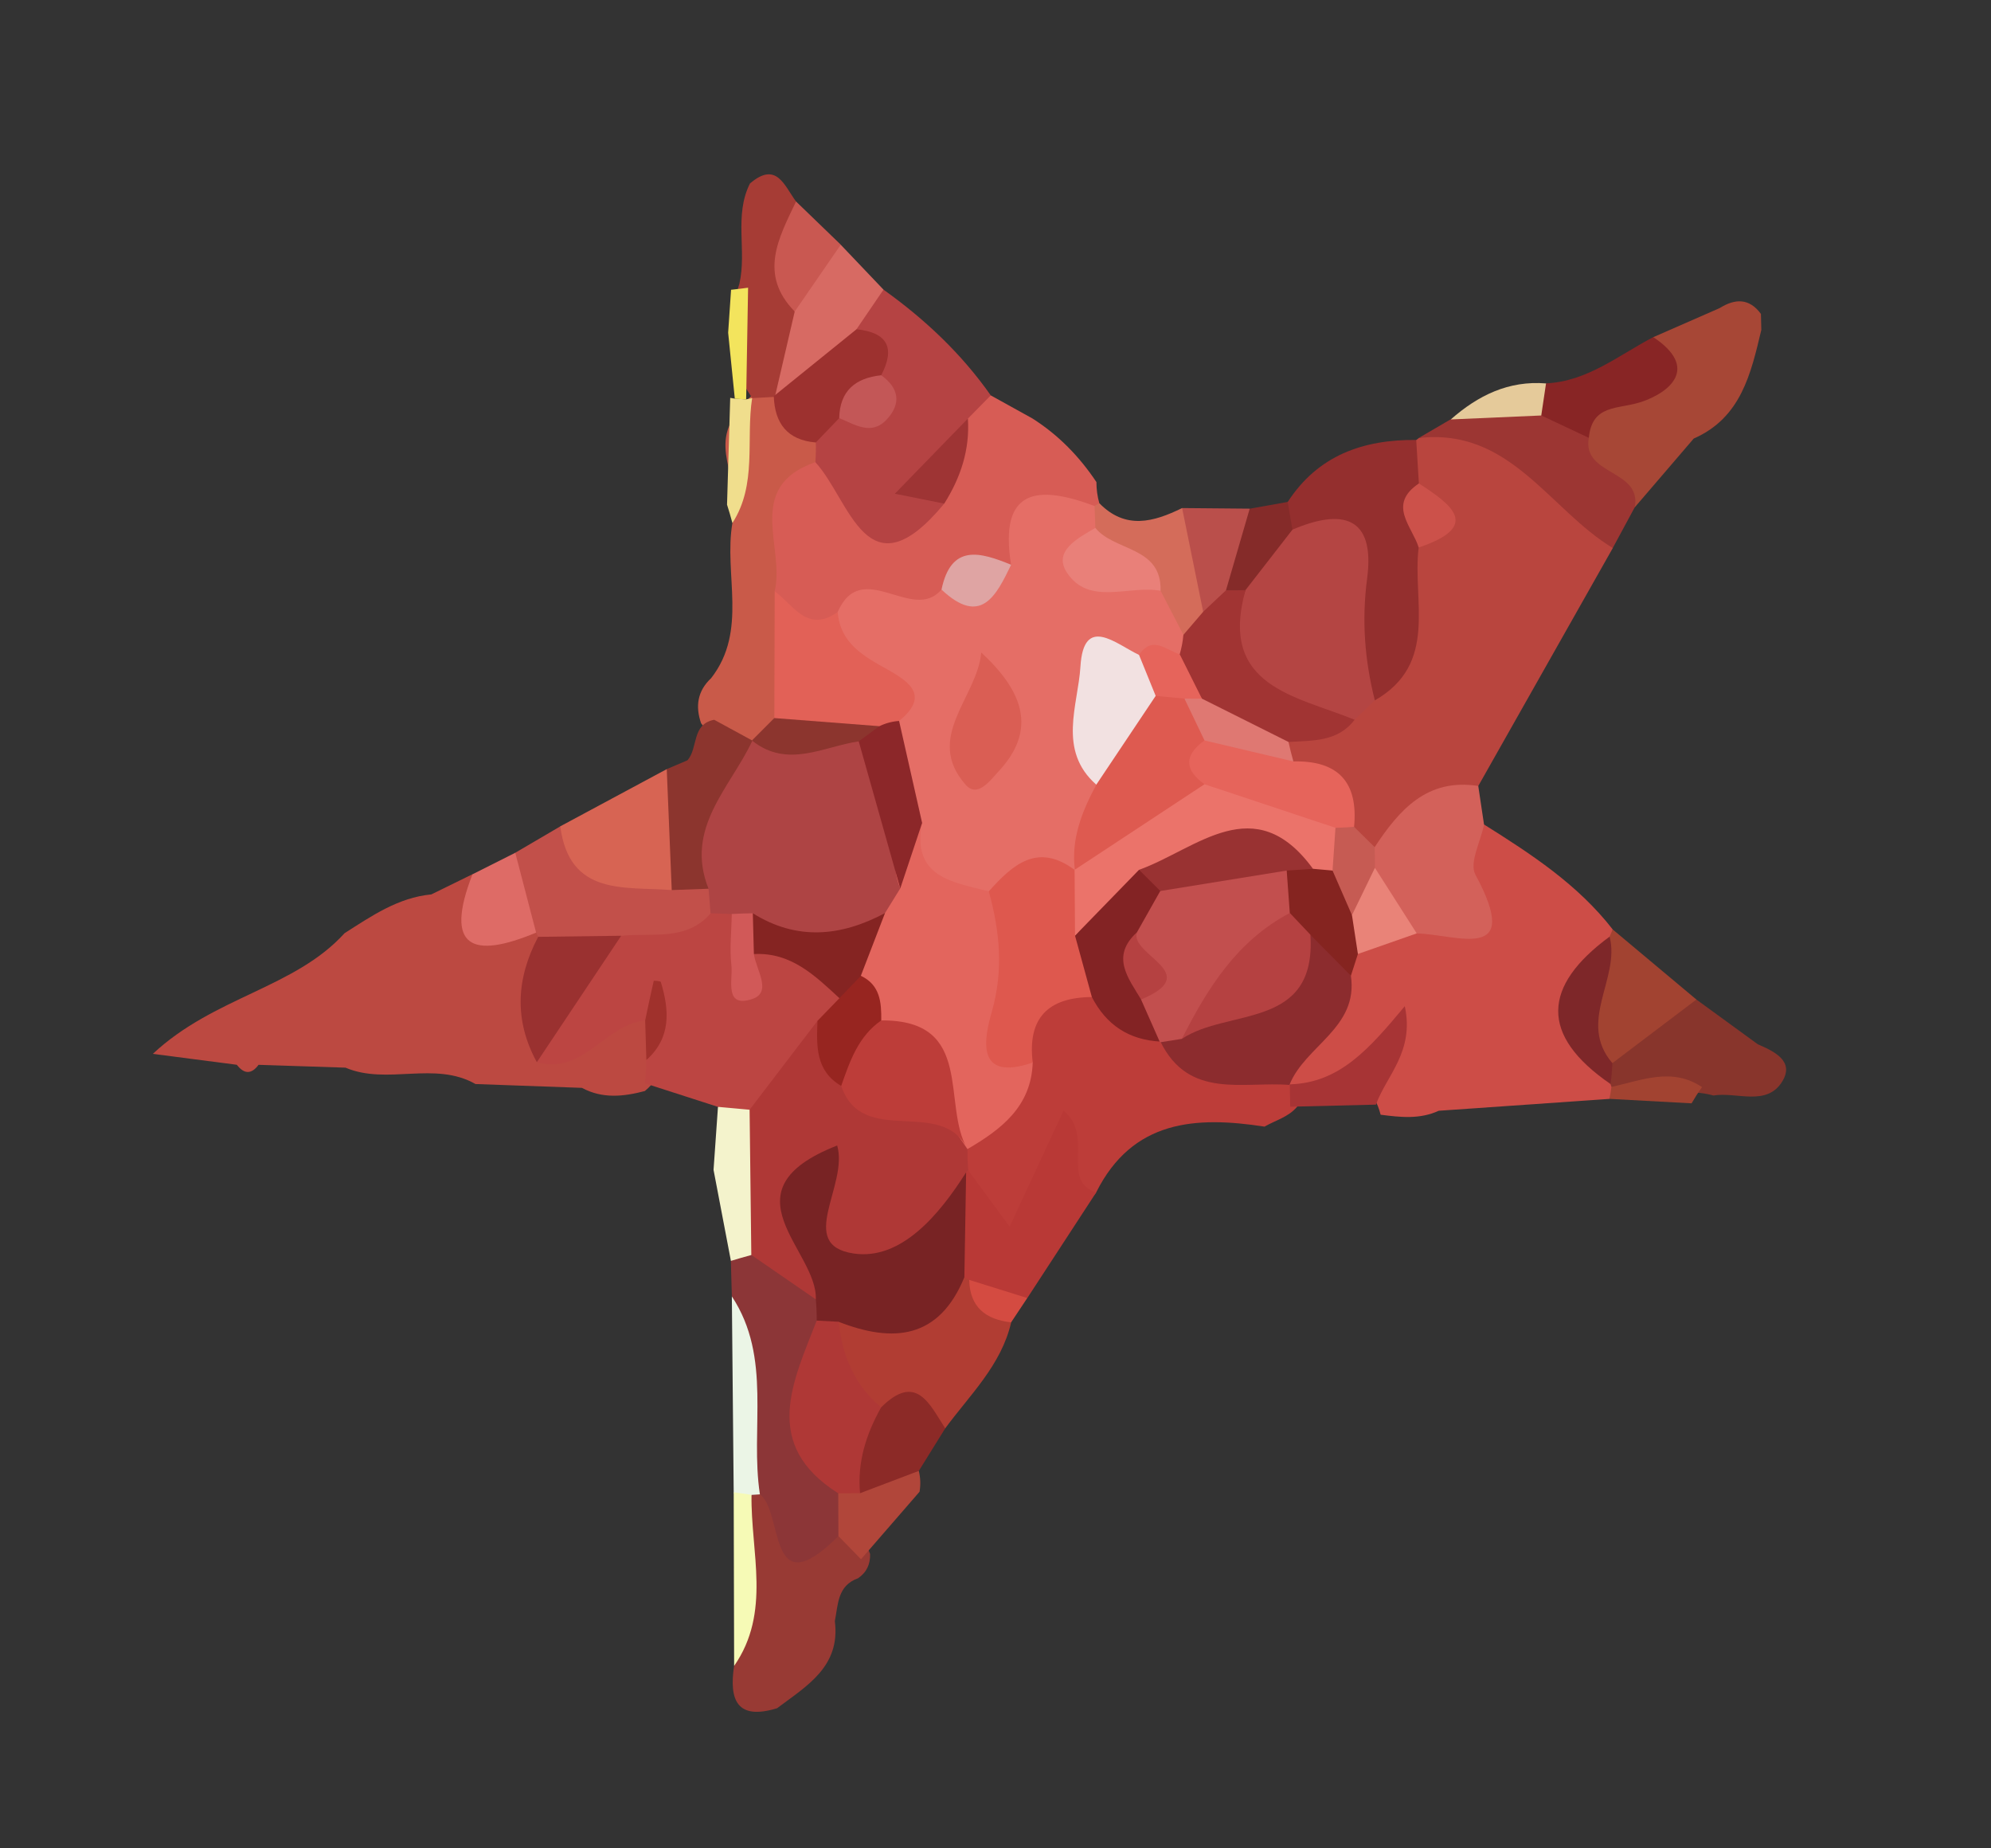 <?xml version="1.0" encoding="utf-8"?>
<!-- Generator: Adobe Illustrator 17.0.0, SVG Export Plug-In . SVG Version: 6.00 Build 0)  -->
<!DOCTYPE svg PUBLIC "-//W3C//DTD SVG 1.1//EN" "http://www.w3.org/Graphics/SVG/1.1/DTD/svg11.dtd">
<svg version="1.1" id="Objects" xmlns="http://www.w3.org/2000/svg" xmlns:xlink="http://www.w3.org/1999/xlink" x="0px" y="0px"
	 width="46.333px" height="43px" viewBox="0 0 46.333 43" enable-background="new 0 0 46.333 43" xml:space="preserve">
<rect x="0" y="0" width="46.333" height="43" fill="#333333" stroke="none"/>
<g>
	<path fill-rule="evenodd" clip-rule="evenodd" fill="#B9453E" d="M37.532,12.751c-1.044,1.846-2.088,3.691-3.131,5.537
		c-0.699,0.731-1.411,1.443-2.463,1.654c-0.359-0.032-0.626-0.22-0.843-0.497c-0.259-0.613-0.727-1.07-1.173-1.542
		c-0.091-0.205-0.116-0.417-0.07-0.638c0.26-0.518,0.817-0.673,1.225-1.013c0.236-0.207,0.455-0.432,0.679-0.651
		c0.762-0.758,0.405-1.842,0.784-2.708c0.291-0.576,0.271-1.171,0.1-1.777c-0.011-0.335,0.107-0.623,0.318-0.879l0.058-0.043
		C35.412,9.472,36.962,10.246,37.532,12.751z"/>
	<path fill-rule="evenodd" clip-rule="evenodd" fill="#BC4941" d="M10.038,20.81c0.318-0.156,0.637-0.312,0.956-0.469
		c0.472,0.369,0.858,0.844,1.413,1.111c0.171,0.129,0.293,0.295,0.379,0.49c0.184,0.544,0.008,1.187,0.467,1.642
		c0.659,0.111,1.379-0.475,1.979,0.181c0.197,0.315,0.247,0.653,0.185,1.016c-0.081,0.241-0.214,0.443-0.411,0.604
		c-0.495,0.13-0.987,0.184-1.463-0.074c-0.825-0.03-1.651-0.06-2.477-0.089c-0.956-0.543-2.054,0.032-3.026-0.381
		c-0.675-0.022-1.349-0.044-2.023-0.066c-0.169,0.228-0.338,0.216-0.506-0.001c-0.558-0.072-1.117-0.145-1.954-0.254
		c1.419-1.328,3.301-1.528,4.462-2.808C8.647,21.313,9.263,20.884,10.038,20.81z"/>
	<path fill-rule="evenodd" clip-rule="evenodd" fill="#CD4D47" d="M37.452,25.568c-1.324,0.092-2.647,0.184-3.972,0.276
		c-0.438,0.203-0.896,0.151-1.351,0.092c-0.318-1.228-1.142-0.088-1.67-0.353c-0.223-0.06-0.41-0.176-0.564-0.348
		c-0.225-1.155,0.848-1.789,1.101-2.755c0.112-0.203,0.255-0.381,0.416-0.546c0.443-0.375,0.954-0.613,1.516-0.741
		c1.262-0.085,0.596-1.725,1.607-2.01c1.1,0.69,2.184,1.398,2.994,2.441c-0.006,0.106-0.012,0.212-0.018,0.319
		c-0.333,1.025-0.444,2.042,0.133,3.029c0.005,0.111,0.006,0.221,0.009,0.332C37.586,25.393,37.518,25.481,37.452,25.568z"/>
	<path fill-rule="evenodd" clip-rule="evenodd" fill="#BD3D39" d="M29.427,26.213c-1.602-0.247-3.073-0.158-3.919,1.533
		c-0.296,0.445-0.655-0.612-1.108,0.14c-0.994,1.655-1.718,1.011-2.169-0.462c-0.025-0.233-0.011-0.464,0.039-0.693
		c0.284-0.881,1.073-1.545,1.081-2.546c0.262-0.986,0.867-1.495,1.918-1.387c0.752,0.143,1.292,0.702,1.968,0.999
		c0.751,0.809,2.084,0.509,2.77,1.447l0.008-0.013c0.17,0.135,0.227,0.307,0.173,0.516C29.989,25.989,29.685,26.064,29.427,26.213z"
		/>
	<path fill-rule="evenodd" clip-rule="evenodd" fill="#D75C55" d="M23.056,9.199c0.323,0.18,0.646,0.358,0.971,0.538
		c0.604,0.384,1.092,0.885,1.488,1.479c0,0.167,0.022,0.331,0.067,0.491c-0.063,0.084-0.127,0.168-0.19,0.255
		c-0.684,0.269-1.285,0.641-1.653,1.312c-0.517,0.386-1.176,0.497-1.694,0.882c-0.824,0.456-1.797,0.248-2.641,0.622
		c-1.126,0.275-1.602-0.363-1.853-1.317c0.134-1.047-0.606-2.347,0.863-3.008c1.15-0.401,1.624,1.624,2.889,0.805
		c0.452-0.459,0.542-1.119,0.91-1.622C22.436,9.376,22.714,9.228,23.056,9.199z"/>
	<path fill-rule="evenodd" clip-rule="evenodd" fill="#B54343" d="M21.974,11.717c-1.805,2.183-2.182-0.074-2.999-0.963
		c-0.151-0.167-0.206-0.36-0.162-0.581c0.123-0.295,0.324-0.526,0.574-0.715c0.295-0.218,0.571-0.456,0.679-0.828
		c0.077-0.38-0.129-0.698-0.225-1.042c0.04-0.453,0.25-0.761,0.719-0.849c0.962,0.687,1.813,1.488,2.496,2.46
		c-0.178,0.18-0.354,0.36-0.531,0.54C22.203,10.36,21.584,10.898,21.974,11.717z"/>
	<path fill-rule="evenodd" clip-rule="evenodd" fill="#942F2E" d="M32.957,10.236c0.021,0.338,0.042,0.674,0.062,1.012
		c-0.009,0.497,0.439,0.996-0.005,1.491c-0.153,1.24,0.472,2.702-1.021,3.557c-0.835-0.437-0.974-1.237-0.952-2.04
		c0.025-0.929-0.5-1.458-1.15-1.951c-0.101-0.224-0.081-0.434,0.075-0.625C30.671,10.593,31.723,10.225,32.957,10.236z"/>
	<path fill-rule="evenodd" clip-rule="evenodd" fill="#8C3637" d="M17.031,30.163c-0.008-0.275-0.016-0.55-0.023-0.825
		c0.132-0.216,0.323-0.344,0.569-0.398c0.834,0.025,1.344,0.503,1.696,1.203c0.077,0.225,0.116,0.458,0.118,0.697
		c-0.171,1.352-0.356,2.708,0.479,3.944c0.096,0.37,0.082,0.734-0.042,1.096c-1.535,1.421-1.855,1.278-2.445-1.088
		C17.129,33.259,17.526,31.677,17.031,30.163z"/>
	<path fill-rule="evenodd" clip-rule="evenodd" fill="#C95A49" d="M18.985,10.295c0.005,0.152,0.001,0.305-0.01,0.458
		c-1.662,0.576-0.699,1.982-0.948,3.004c0.322,0.871,0.797,1.715,0.47,2.7c-0.159,0.39-0.431,0.676-0.809,0.861
		c-0.585,0.193-1.027-0.013-1.373-0.49c-0.137-0.396-0.084-0.752,0.234-1.049c0.862-1.108,0.29-2.413,0.495-3.611
		c0.308-0.839-0.581-1.726,0.106-2.549c0.116-0.196,0.268-0.36,0.449-0.498c0.228-0.055,0.446-0.032,0.657,0.068
		C18.669,9.446,18.869,9.842,18.985,10.295z"/>
	<path fill-rule="evenodd" clip-rule="evenodd" fill="#D3615A" d="M34.535,19.184c-0.077,0.394-0.349,0.892-0.201,1.165
		c1.122,2.081-0.443,1.387-1.364,1.369c-0.684-0.239-1.099-0.708-1.225-1.427c0.003-0.227,0.081-0.422,0.246-0.582
		c0.572-0.866,1.217-1.609,2.41-1.422C34.446,18.586,34.491,18.885,34.535,19.184z"/>
	<path fill-rule="evenodd" clip-rule="evenodd" fill="#A74736" d="M38.474,7.845c0.515-0.226,1.029-0.451,1.543-0.676
		c0.358-0.223,0.688-0.238,0.962,0.135c0.002,0.124,0.005,0.248,0.009,0.372c-0.242,1.018-0.471,2.045-1.573,2.528
		c-0.458,0.532-0.914,1.065-1.371,1.599c-0.853-0.198-1.451-0.643-1.525-1.589C36.375,8.769,38.395,9.108,38.474,7.845z"/>
	<path fill-rule="evenodd" clip-rule="evenodd" fill="#983A34" d="M17.684,34.769c0.561,0.413,0.159,2.638,1.826,0.971
		c0.427-0.185,0.61,0.066,0.738,0.415c0.008,0.239-0.081,0.431-0.282,0.567c-0.479,0.17-0.461,0.609-0.538,0.996
		c0.134,1.062-0.657,1.509-1.344,2.027c-0.939,0.288-1.119-0.197-1.001-0.984c0.39-1.169,0.074-2.375,0.188-3.558
		C17.28,34.934,17.41,34.783,17.684,34.769z"/>
	<path fill-rule="evenodd" clip-rule="evenodd" fill="#B13D33" d="M23.531,30.768c-0.231,0.997-0.96,1.684-1.535,2.466
		c-0.666,0.016-1.327-0.003-1.943-0.312c-0.708-0.532-1.132-1.167-0.748-2.09c0.719-0.826,1.932-0.569,2.724-1.242
		c0.234-0.045,0.463-0.015,0.685,0.073C23.146,29.912,23.384,30.306,23.531,30.768z"/>
	<path fill-rule="evenodd" clip-rule="evenodd" fill="#B93936" d="M22.534,27.232c0.278,0.379,0.558,0.758,0.961,1.308
		c0.424-0.911,0.79-1.698,1.253-2.696c0.725,0.569-0.082,1.621,0.761,1.901c-0.534,0.818-1.067,1.637-1.602,2.456
		c-0.571,0.243-0.97-0.065-1.352-0.422l-0.113-0.062c-0.7-0.68-0.66-1.432-0.221-2.225C22.324,27.405,22.428,27.319,22.534,27.232z"
		/>
	<path fill-rule="evenodd" clip-rule="evenodd" fill="#9C3633" d="M36.974,10.187c-0.161,0.881,1.236,0.73,1.069,1.615
		c-0.171,0.316-0.342,0.632-0.512,0.948c-1.481-0.896-2.39-2.806-4.518-2.558c0.249-0.146,0.497-0.291,0.745-0.435
		c0.624-0.281,1.289-0.381,1.961-0.462C36.357,9.287,36.693,9.698,36.974,10.187z"/>
	<path fill-rule="evenodd" clip-rule="evenodd" fill="#C2504A" d="M11.991,19.841c0.35-0.205,0.7-0.41,1.048-0.614
		c1.035,0.011,1.799,0.881,2.837,0.891c0.369,0.139,0.668,0.359,0.854,0.718c0.07,0.27,0.055,0.531-0.045,0.791
		c-0.539,0.827-1.39,0.81-2.227,0.832c-0.711-0.025-1.439,0.001-1.932-0.661l-0.051-0.1C11.921,21.182,11.399,20.656,11.991,19.841z
		"/>
	<path fill-rule="evenodd" clip-rule="evenodd" fill="#D76453" d="M15.632,20.709c-1.1-0.086-2.379,0.148-2.594-1.483
		c0.826-0.444,1.652-0.887,2.478-1.331C16.42,18.798,16.311,19.742,15.632,20.709z"/>
	<path fill-rule="evenodd" clip-rule="evenodd" fill="#88352C" d="M39.477,23.256c0.477,0.347,0.952,0.694,1.429,1.041
		c0.386,0.166,0.858,0.393,0.57,0.864c-0.363,0.593-1.061,0.238-1.604,0.328c-0.777-0.221-1.605,0.155-2.372-0.199l-0.021-0.067
		c-0.138-0.196-0.183-0.414-0.146-0.649C37.784,23.705,38.335,23,39.477,23.256z"/>
	<path fill-rule="evenodd" clip-rule="evenodd" fill="#8C352E" d="M15.632,20.709c-0.039-0.938-0.077-1.876-0.116-2.814
		c0.161-0.069,0.323-0.138,0.483-0.206c0.251-0.286,0.091-0.841,0.621-0.942c0.294,0.159,0.587,0.319,0.88,0.479
		c0.069,0.082,0.14,0.165,0.211,0.247c-0.022,1.215-0.531,2.245-1.223,3.205C16.204,20.689,15.918,20.699,15.632,20.709z"/>
	<path fill-rule="evenodd" clip-rule="evenodd" fill="#D76A63" d="M20.56,6.739c-0.21,0.307-0.418,0.614-0.628,0.921
		c-0.145,1.132-0.62,1.857-1.925,1.557l0.025,0.017c-0.691-0.617-0.274-1.288-0.1-1.95c0.293-0.786,0.592-1.572,1.633-1.59
		C19.897,6.042,20.228,6.391,20.56,6.739z"/>
	<path fill-rule="evenodd" clip-rule="evenodd" fill="#A24331" d="M39.477,23.256c-0.652,0.493-1.304,0.987-1.955,1.48
		c-1.481-0.951-0.417-1.955-0.064-2.944c0,0,0.072-0.167,0.071-0.167C38.178,22.168,38.828,22.712,39.477,23.256z"/>
	<path fill-rule="evenodd" clip-rule="evenodd" fill="#A63C35" d="M18.494,7.248c-0.154,0.662-0.307,1.325-0.461,1.986
		c-0.177,0.01-0.354,0.02-0.529,0.029c-0.069-0.11-0.141-0.221-0.21-0.332c0.085-0.78-0.352-1.541-0.088-2.327
		c0.178-0.768-0.13-1.587,0.246-2.334c0.62-0.534,0.803,0.056,1.073,0.418C19.056,5.548,18.009,6.388,18.494,7.248z"/>
	<path fill-rule="evenodd" clip-rule="evenodd" fill="#882525" d="M36.974,10.187c-0.369-0.173-0.738-0.347-1.107-0.521
		c-0.175-0.28-0.145-0.53,0.111-0.746c0.967-0.047,1.691-0.657,2.496-1.076c1.078,0.717,0.383,1.288-0.281,1.508
		C37.652,9.531,37.051,9.397,36.974,10.187z"/>
	<path fill-rule="evenodd" clip-rule="evenodd" fill="#8C2A27" d="M20.505,32.745c0.816-0.813,1.126-0.078,1.491,0.489
		c-0.205,0.33-0.41,0.659-0.614,0.989c-0.487,0.285-0.85,1.066-1.576,0.392C19.37,33.74,19.656,33.138,20.505,32.745z"/>
	<path fill-rule="evenodd" clip-rule="evenodd" fill="#DE6B66" d="M11.991,19.841c0.162,0.62,0.323,1.239,0.485,1.858
		c-1.475,0.616-2.151,0.364-1.481-1.357C11.327,20.175,11.658,20.008,11.991,19.841z"/>
	<path fill-rule="evenodd" clip-rule="evenodd" fill="#D46C5A" d="M25.582,11.707c0.608,0.624,1.263,0.44,1.927,0.114
		c0.85,0.643,0.993,1.516,0.809,2.495c-0.139,0.343-0.372,0.565-0.761,0.588c-0.467-0.104-0.774-0.421-1.043-0.787
		c-0.287-0.688-1.142-0.975-1.274-1.775c0.01-0.218,0.084-0.409,0.232-0.57L25.582,11.707z"/>
	<path fill-rule="evenodd" clip-rule="evenodd" fill="#BA4F4B" d="M27.999,14.232c-0.163-0.804-0.326-1.606-0.49-2.411
		c0.524,0.005,1.048,0.01,1.572,0.014c0.536,0.729,0.21,1.4-0.136,2.072C28.694,14.199,28.416,14.421,27.999,14.232z"/>
	<path fill-rule="evenodd" clip-rule="evenodd" fill="#F4F3CC" d="M16.605,27.219c0.034-0.488,0.069-0.977,0.103-1.466
		c0.436-0.288,0.818-0.243,1.145,0.179c0.509,1.16,0.612,2.274-0.368,3.268c-0.16,0.043-0.319,0.089-0.476,0.137
		C16.873,28.631,16.739,27.925,16.605,27.219z"/>
	<path fill-rule="evenodd" clip-rule="evenodd" fill="#EBF5E6" d="M17.031,30.163c0.946,1.432,0.419,3.074,0.653,4.606l-0.195,0.013
		c-0.175,0.226-0.312,0.205-0.415-0.061C17.059,33.201,17.045,31.682,17.031,30.163z"/>
	<path fill-rule="evenodd" clip-rule="evenodd" fill="#C95851" d="M18.494,7.248c-0.846-0.863-0.374-1.711,0.031-2.56
		c0.346,0.335,0.692,0.67,1.041,1.005C19.207,6.212,18.852,6.729,18.494,7.248z"/>
	<path fill-rule="evenodd" clip-rule="evenodd" fill="#B1463A" d="M20.015,34.742c0.456-0.173,0.912-0.346,1.367-0.519
		c0.039,0.161,0.045,0.323,0.017,0.485c-0.454,0.523-0.908,1.047-1.362,1.57c-0.176-0.179-0.352-0.358-0.526-0.538
		c-0.002-0.332-0.002-0.663-0.004-0.996C19.675,34.562,19.845,34.57,20.015,34.742z"/>
	<path fill-rule="evenodd" clip-rule="evenodd" fill="#F6FAB6" d="M17.074,34.721c0.14,0.017,0.277,0.037,0.415,0.06
		c-0.021,1.339,0.464,2.728-0.405,3.98C17.08,37.414,17.077,36.068,17.074,34.721z"/>
	<path fill-rule="evenodd" clip-rule="evenodd" fill="#852B29" d="M28.53,13.734c0.184-0.632,0.368-1.265,0.552-1.898
		c0.296-0.053,0.591-0.105,0.885-0.158c0.037,0.215,0.073,0.43,0.11,0.646c0.173,0.821-0.293,1.263-0.945,1.596
		C28.898,13.968,28.697,13.906,28.53,13.734z"/>
	<path fill-rule="evenodd" clip-rule="evenodd" fill="#F0DE8D" d="M16.919,11.742c0.024-0.829,0.05-1.657,0.074-2.485l0.109,0.018
		c0.086,0.005,0.174,0.011,0.262,0.017l0.139-0.029c-0.149,0.969,0.122,2.005-0.459,2.906
		C17.006,12.025,16.964,11.883,16.919,11.742z"/>
	<path fill-rule="evenodd" clip-rule="evenodd" fill="#E5CA9A" d="M35.978,8.921c-0.037,0.248-0.074,0.497-0.111,0.746
		c-0.702,0.031-1.403,0.061-2.106,0.092C34.394,9.202,35.106,8.85,35.978,8.921z"/>
	<path fill-rule="evenodd" clip-rule="evenodd" fill="#F3E45D" d="M17.013,6.742c0.132-0.014,0.265-0.03,0.396-0.048
		c-0.015,0.866-0.029,1.732-0.045,2.599c-0.088-0.006-0.176-0.012-0.264-0.017c-0.052-0.512-0.103-1.024-0.155-1.535
		C16.967,7.407,16.991,7.074,17.013,6.742z"/>
	<path fill-rule="evenodd" clip-rule="evenodd" fill="#A24331" d="M39.608,25.294c-0.088,0.122-0.168,0.248-0.243,0.377
		c-0.638-0.035-1.275-0.069-1.913-0.104c0.021-0.092,0.037-0.185,0.048-0.278C38.203,25.137,38.906,24.823,39.608,25.294z"/>
	<path fill-rule="evenodd" clip-rule="evenodd" fill="#D44B41" d="M22.554,29.779c0.45,0.14,0.902,0.282,1.352,0.422
		c-0.126,0.188-0.25,0.377-0.376,0.566C22.94,30.7,22.57,30.416,22.554,29.779z"/>
	<path fill-rule="evenodd" clip-rule="evenodd" fill="#B44543" d="M28.984,13.73c0.363-0.469,0.729-0.939,1.093-1.407
		c1.147-0.489,1.93-0.323,1.738,1.135c-0.129,0.974-0.057,1.902,0.179,2.837c-0.156,0.15-0.314,0.301-0.47,0.451
		C28.289,16.921,27.975,16.548,28.984,13.73z"/>
	<path fill-rule="evenodd" clip-rule="evenodd" fill="#A13433" d="M28.984,13.73c-0.627,2.247,1.165,2.456,2.54,3.016
		c-0.396,0.521-0.982,0.481-1.54,0.518c-0.92,0.423-1.558-0.116-2.203-0.641c-0.333-0.353-0.56-0.755-0.566-1.256
		c0.037-0.237,0.146-0.437,0.325-0.597c0.153-0.18,0.307-0.359,0.461-0.538c0.177-0.166,0.353-0.332,0.529-0.498
		C28.681,13.737,28.832,13.735,28.984,13.73z"/>
	<path fill-rule="evenodd" clip-rule="evenodd" fill="#E6645B" d="M30.099,17.716c1.045-0.025,1.512,0.486,1.412,1.521
		c-0.183,0.191-0.402,0.316-0.659,0.376c-1.173-0.086-2.347-0.17-3.267-1.047c-0.453-0.656-0.472-1.224,0.334-1.619
		C28.777,16.831,29.411,17.352,30.099,17.716z"/>
	<path fill-rule="evenodd" clip-rule="evenodd" fill="#CC514A" d="M33.015,12.739c-0.156-0.498-0.733-0.997,0.005-1.491
		C33.787,11.747,34.478,12.246,33.015,12.739z"/>
	<path fill-rule="evenodd" clip-rule="evenodd" fill="#DF7872" d="M30.099,17.716c-0.689-0.163-1.38-0.326-2.069-0.488
		c-0.444-0.204-0.767-0.478-0.594-1.036c0.2-0.171,0.378-0.142,0.534,0.063c0.672,0.336,1.343,0.672,2.015,1.008
		C30.019,17.416,30.056,17.567,30.099,17.716z"/>
	<path fill-rule="evenodd" clip-rule="evenodd" fill="#C65B53" d="M31.079,19.261c0.144-0.004,0.287-0.012,0.432-0.023
		c0.16,0.157,0.32,0.315,0.479,0.472c0.005,0.16,0.007,0.321,0.006,0.482c-0.022,0.508-0.069,1.004-0.679,1.175
		c-0.598-0.153-0.76-0.605-0.791-1.148C30.567,19.816,30.744,19.493,31.079,19.261z"/>
	<path fill-rule="evenodd" clip-rule="evenodd" fill="#BC4542" d="M17.444,25.82c-0.246-0.022-0.49-0.044-0.736-0.067
		c-0.566-0.182-1.131-0.364-1.696-0.546c0.01-0.182,0.019-0.363,0.031-0.544c0.227-0.24,0.21-0.543,0.221-0.84
		c0.006-0.154-0.002-0.301-0.059-0.439c-0.042,0.13-0.066,0.272-0.19,0.359c-0.931,0.088-1.439,1.274-2.521,0.972
		c0.092-1.356,0.674-2.385,1.963-2.942c0.717-0.077,1.509,0.136,2.081-0.523c0.184-0.162,0.381-0.185,0.592-0.05
		c0.316,0.165,0.062,1.04,0.83,0.648c0.94-0.102,1.485,0.355,1.766,1.205c0.067,0.368-0.016,0.705-0.196,1.025
		C18.961,24.808,18.532,25.71,17.444,25.82z"/>
	<path fill-rule="evenodd" clip-rule="evenodd" fill="#9A3130" d="M14.456,21.772c-0.654,0.981-1.309,1.962-1.963,2.942
		c-0.535-0.979-0.479-1.95,0.031-2.917C13.168,21.79,13.813,21.781,14.456,21.772z"/>
	<path fill-rule="evenodd" clip-rule="evenodd" fill="#A0312C" d="M15.014,23.743c0.064-0.308,0.128-0.617,0.2-0.923
		c0.002-0.004,0.156,0.003,0.164,0.027c0.201,0.662,0.243,1.299-0.336,1.817C15.033,24.356,15.024,24.049,15.014,23.743z"/>
	<path fill-rule="evenodd" clip-rule="evenodd" fill="#8C2C2E" d="M30.007,25.243c-1.084-0.086-2.341,0.341-3.002-1.008
		c0.054-0.102,0.107-0.203,0.159-0.306c0.152-0.172,0.332-0.31,0.53-0.424c0.916-0.607,2.028-0.927,2.723-1.862
		c0.945-0.23,0.771,0.619,1.02,1.06C31.616,23.918,30.368,24.33,30.007,25.243z"/>
	<path fill-rule="evenodd" clip-rule="evenodd" fill="#7E2729" d="M37.458,21.792c0.252,0.977-0.76,1.98,0.064,2.944
		c-0.006,0.163-0.021,0.325-0.043,0.486C35.829,24.089,35.889,22.945,37.458,21.792z"/>
	<path fill-rule="evenodd" clip-rule="evenodd" fill="#A73435" d="M32.02,25.701c-0.664,0.017-1.329,0.033-1.995,0.049
		c-0.003-0.173-0.007-0.346-0.01-0.521c1.16-0.032,1.848-0.825,2.676-1.818C32.921,24.471,32.26,25.03,32.02,25.701z"/>
	<path fill-rule="evenodd" clip-rule="evenodd" fill="#852420" d="M31.437,22.703c-0.315-0.318-0.629-0.636-0.944-0.955
		c-0.427,0.145-0.647-0.1-0.819-0.436c-0.103-0.358-0.068-0.702,0.115-1.028c0.165-0.178,0.368-0.286,0.607-0.326
		c0.241,0.023,0.448,0.119,0.614,0.298c0.151,0.346,0.302,0.691,0.452,1.037c0.305,0.262,0.359,0.561,0.138,0.903
		C31.546,22.365,31.492,22.534,31.437,22.703z"/>
	<path fill-rule="evenodd" clip-rule="evenodd" fill="#E98378" d="M31.6,22.196c-0.045-0.301-0.091-0.603-0.138-0.903
		c0.18-0.367,0.357-0.733,0.534-1.101c0.324,0.508,0.649,1.017,0.973,1.525C32.513,21.877,32.057,22.037,31.6,22.196z"/>
	<path fill-rule="evenodd" clip-rule="evenodd" fill="#AF3836" d="M17.444,25.82c0.526-0.689,1.054-1.379,1.58-2.069
		c0.412,0.314,0.73,0.717,1.066,1.102c0.701,0.658,1.977,0.433,2.378,1.546c0.016,0.112,0.031,0.223,0.047,0.335
		c-0.002,0.166,0.004,0.332,0.018,0.498c0.001,0-0.05,0.044-0.05,0.044c-0.696,2.472-1.132,2.699-3.397,1.788
		c-0.014-0.006,0.085,0.177,0.118,0.276c0.117,0.348,0.043,0.641-0.22,0.892c-0.5-0.344-1-0.689-1.5-1.034
		C17.471,28.074,17.456,26.947,17.444,25.82z"/>
	<path fill-rule="evenodd" clip-rule="evenodd" fill="#E3655D" d="M24.033,24.722c-0.035,1.025-0.732,1.554-1.518,2.013l0.001,0.005
		c-0.633-0.951-1.316-1.863-2.142-2.662c-0.316-0.354-0.39-0.829-0.614-1.23c-0.149-0.587,0.038-1.128,0.213-1.673
		c0.096-0.323,0.239-0.628,0.344-0.949c0.188-0.548,0.41-1.065,1.093-1.137c0.826,0.351,1.557,0.833,2.109,1.56
		C24.763,21.87,22.787,23.497,24.033,24.722z"/>
	<path fill-rule="evenodd" clip-rule="evenodd" fill="#DE584E" d="M24.033,24.722c-1.361,0.469-1.118-0.6-0.955-1.172
		c0.28-0.977,0.188-1.88-0.067-2.81c0.287-1.056,0.756-1.751,1.96-0.985c0.178,0.153,0.321,0.335,0.438,0.539
		c0.205,0.42,0.274,0.872,0.307,1.332c-0.021,0.539,0.227,1.132-0.307,1.572C24.393,23.205,23.906,23.685,24.033,24.722z"/>
	<path fill-rule="evenodd" clip-rule="evenodd" fill="#832324" d="M25.409,23.198c-0.131-0.476-0.261-0.952-0.392-1.428
		c0.526-0.542,0.354-1.622,1.374-1.785c0.356,0.012,0.63,0.16,0.795,0.484c0.111,0.422,0.001,0.827-0.095,1.233
		c-0.142,0.476-0.085,0.946,0.064,1.413c0.088,0.399,0.146,0.795-0.16,1.136l0.01-0.017C26.274,24.197,25.744,23.848,25.409,23.198z
		"/>
	<path fill-rule="evenodd" clip-rule="evenodd" fill="#E56E66" d="M25.012,20.243c-0.869-0.649-1.447-0.123-2.002,0.496
		c-0.837-0.219-1.796-0.319-1.553-1.593c-0.821-0.448-0.991-1.238-1.098-2.063c0.185-1.09-1.726-1.55-0.865-2.844
		c0.565-1.283,1.743,0.27,2.415-0.522c0.547-0.174,1.144-0.207,1.62-0.578c-0.288-1.787,0.63-1.858,1.942-1.366
		c0.007,0.171,0.013,0.34,0.02,0.511c-0.316,1.34,1.263,0.713,1.517,1.461c0.177,0.341,0.354,0.683,0.531,1.024
		c-0.013,0.154-0.042,0.305-0.085,0.453c-0.354,0.193-0.82,0.102-1.112,0.453c-1.036,0.763-0.429,1.785-0.433,2.708
		C25.823,19.107,25.715,19.821,25.012,20.243z"/>
	<path fill-rule="evenodd" clip-rule="evenodd" fill="#E26157" d="M19.495,14.239c0.057,0.732,0.609,1.032,1.16,1.339
		c0.525,0.295,0.977,0.62,0.268,1.196c-0.195,0.196-0.416,0.355-0.663,0.481c-0.845,0.219-1.645,0.25-2.24-0.548
		c0.003-0.983,0.005-1.967,0.008-2.95C18.464,14.073,18.787,14.741,19.495,14.239z"/>
	<path fill-rule="evenodd" clip-rule="evenodd" fill="#9E3434" d="M21.974,11.717c-0.383-0.077-0.768-0.152-1.15-0.229
		c0.566-0.582,1.134-1.166,1.7-1.749C22.572,10.463,22.355,11.113,21.974,11.717z"/>
	<path fill-rule="evenodd" clip-rule="evenodd" fill="#DFA4A3" d="M23.53,13.14c-0.35,0.725-0.704,1.438-1.62,0.578
		C22.134,12.639,22.818,12.85,23.53,13.14z"/>
	<path fill-rule="evenodd" clip-rule="evenodd" fill="#9D312F" d="M18.007,9.217c0.643-0.519,1.283-1.037,1.925-1.556
		c0.719,0.074,0.91,0.431,0.574,1.071c-0.143,0.512-0.576,0.737-0.977,0.997c-0.18,0.188-0.361,0.377-0.544,0.566
		C18.323,10.24,18.029,9.852,18.007,9.217z"/>
	<path fill-rule="evenodd" clip-rule="evenodd" fill="#C35757" d="M19.529,9.728c0.016-0.637,0.378-0.933,0.977-0.997
		c0.41,0.293,0.476,0.653,0.134,1.024C20.28,10.147,19.898,9.877,19.529,9.728z"/>
	<path fill-rule="evenodd" clip-rule="evenodd" fill="#782324" d="M18.985,30.234c0.048-1.144-2.2-2.525,0.497-3.582
		c0.27,0.928-0.962,2.313,0.383,2.513c1.103,0.163,1.991-0.897,2.618-1.889c-0.014,0.814-0.027,1.628-0.041,2.441
		c-0.59,1.438-1.654,1.534-2.929,1.036c-0.179,0.167-0.348,0.158-0.507-0.027C19.007,30.561,19,30.397,18.985,30.234z"/>
	<path fill-rule="evenodd" clip-rule="evenodd" fill="#AF3836" d="M19.006,30.726c0.168,0.009,0.338,0.018,0.507,0.027
		c0.09,0.784,0.368,1.474,0.992,1.992c-0.348,0.62-0.558,1.274-0.49,1.997c-0.169,0.001-0.339,0.002-0.509,0.002
		C17.711,33.607,18.451,32.155,19.006,30.726z"/>
	<path fill-rule="evenodd" clip-rule="evenodd" fill="#8C352E" d="M18.019,16.707c0.816,0.062,1.631,0.126,2.445,0.189
		c0.082,0.422-0.165,0.667-0.473,0.88c-0.971,0.482-1.86,0.576-2.484-0.541L17.5,17.227C17.673,17.054,17.846,16.881,18.019,16.707z
		"/>
	<path fill-rule="evenodd" clip-rule="evenodd" fill="#AE4444" d="M17.507,17.236c0.822,0.649,1.649,0.136,2.476,0.013
		c1.348,0.851,0.528,2.315,0.966,3.423c-0.118,0.19-0.236,0.382-0.354,0.573c-0.827,1.204-1.893,0.879-2.973,0.465
		c-0.212-0.129-0.409-0.276-0.594-0.443c-0.164-0.008-0.328-0.014-0.492-0.017c-0.016-0.189-0.031-0.379-0.047-0.57
		C15.925,19.264,16.994,18.332,17.507,17.236z"/>
	<path fill-rule="evenodd" clip-rule="evenodd" fill="#E98079" d="M27.008,13.746c-0.738-0.138-1.669,0.362-2.183-0.429
		c-0.322-0.497,0.259-0.798,0.666-1.034C25.937,12.834,27.035,12.707,27.008,13.746z"/>
	<path fill-rule="evenodd" clip-rule="evenodd" fill="#E6645B" d="M26.507,15.238c0.309-0.464,0.631-0.111,0.947-0.015
		c0.172,0.344,0.344,0.688,0.516,1.032c0,0.001-0.204,0.001-0.204,0.001l-0.202-0.002c-0.181,0.176-0.392,0.22-0.631,0.153
		C26.522,16.117,26.236,15.778,26.507,15.238z"/>
	<path fill-rule="evenodd" clip-rule="evenodd" fill="#DE5A50" d="M26.894,16.191c0.222,0.021,0.445,0.042,0.669,0.062
		c0.156,0.325,0.312,0.65,0.467,0.974c-0.472,0.34-0.477,0.681,0.001,1.02c-0.231,1.842-1.857,1.566-3.023,1.992l0.005,0.004
		c-0.09-0.726,0.166-1.366,0.5-1.985C25.56,17.294,25.427,16.207,26.894,16.191z"/>
	<path fill-rule="evenodd" clip-rule="evenodd" fill="#EB736A" d="M25.007,20.239c1.009-0.664,2.016-1.328,3.023-1.992
		c1.016,0.338,2.031,0.675,3.048,1.013c-0.022,0.332-0.045,0.663-0.068,0.995c-0.151-0.015-0.304-0.028-0.456-0.041
		c-1.352-0.539-2.696,0.347-4.047,0.023c-0.497,0.511-0.992,1.021-1.49,1.532C25.014,21.26,25.012,20.749,25.007,20.239z"/>
	<path fill-rule="evenodd" clip-rule="evenodd" fill="#852422" d="M17.519,21.249c1.026,0.642,2.052,0.541,3.076-0.004
		c-0.188,0.486-0.374,0.972-0.562,1.458c0.222,0.545-0.043,0.625-0.499,0.521c-0.568-0.524-1.126-1.072-1.99-1.026
		C17.224,21.89,17.188,21.574,17.519,21.249z"/>
	<path fill-rule="evenodd" clip-rule="evenodd" fill="#972520" d="M19.535,23.224c0.167-0.173,0.333-0.347,0.499-0.52
		c0.449,0.213,0.479,0.619,0.474,1.039c0.109,0.765-0.276,1.227-0.932,1.523c-0.602-0.353-0.574-0.934-0.552-1.514
		C19.195,23.576,19.366,23.4,19.535,23.224z"/>
	<path fill-rule="evenodd" clip-rule="evenodd" fill="#D15958" d="M17.519,21.249c0.008,0.316,0.017,0.632,0.025,0.949
		c0.05,0.364,0.436,0.892-0.042,1.047c-0.657,0.216-0.444-0.455-0.481-0.777c-0.046-0.395,0.002-0.801,0.008-1.202
		C17.192,21.257,17.356,21.251,17.519,21.249z"/>
	<path fill-rule="evenodd" clip-rule="evenodd" fill="#C24F4E" d="M26.458,21.692c0.182-0.321,0.361-0.641,0.543-0.962
		c0.906-0.625,1.795-1.346,2.942-0.476c0.023,0.329,0.049,0.658,0.072,0.987c-0.416,1.338-1.646,1.979-2.513,2.93
		c-0.17,0.027-0.338,0.053-0.508,0.08c-0.146-0.332-0.295-0.664-0.441-0.997C26.942,22.708,26.085,22.238,26.458,21.692z"/>
	<path fill-rule="evenodd" clip-rule="evenodd" fill="#B54141" d="M27.503,24.172c0.598-1.182,1.288-2.286,2.513-2.93
		c0.16,0.169,0.318,0.337,0.478,0.505C30.642,23.97,28.571,23.451,27.503,24.172z"/>
	<path fill-rule="evenodd" clip-rule="evenodd" fill="#993232" d="M29.944,20.255c-0.981,0.159-1.961,0.317-2.942,0.476
		c-0.165-0.165-0.329-0.329-0.494-0.493c1.346-0.486,2.686-1.887,4.047-0.023C30.351,20.228,30.147,20.241,29.944,20.255z"/>
	<path fill-rule="evenodd" clip-rule="evenodd" fill="#BD3D39" d="M19.576,25.265c0.201-0.574,0.397-1.153,0.932-1.523
		c2.189-0.019,1.394,1.962,2.009,2.998C21.913,25.497,20.071,26.724,19.576,25.265z"/>
	<path fill-rule="evenodd" clip-rule="evenodd" fill="#8C2729" d="M20.95,20.672c-0.321-1.141-0.644-2.282-0.966-3.423
		c0.16-0.118,0.322-0.236,0.483-0.354c0.143-0.069,0.295-0.11,0.456-0.121c0.178,0.792,0.357,1.582,0.536,2.373
		C21.288,19.655,21.12,20.164,20.95,20.672z"/>
	<path fill-rule="evenodd" clip-rule="evenodd" fill="#B54141" d="M26.458,21.692c-0.173,0.534,1.578,0.95,0.096,1.562
		C26.252,22.75,25.843,22.253,26.458,21.692z"/>
	<path fill-rule="evenodd" clip-rule="evenodd" fill="#F2E1E1" d="M26.894,16.191c-0.46,0.689-0.921,1.378-1.382,2.066
		c-0.907-0.8-0.424-1.849-0.369-2.746c0.074-1.222,0.828-0.526,1.364-0.273C26.635,15.557,26.765,15.874,26.894,16.191z"/>
	<path fill-rule="evenodd" clip-rule="evenodd" fill="#DA5E54" d="M22.835,15.182c0.949,0.878,1.321,1.773,0.411,2.757
		c-0.205,0.221-0.498,0.634-0.775,0.319C21.501,17.156,22.742,16.227,22.835,15.182z"/>
</g>
</svg>
